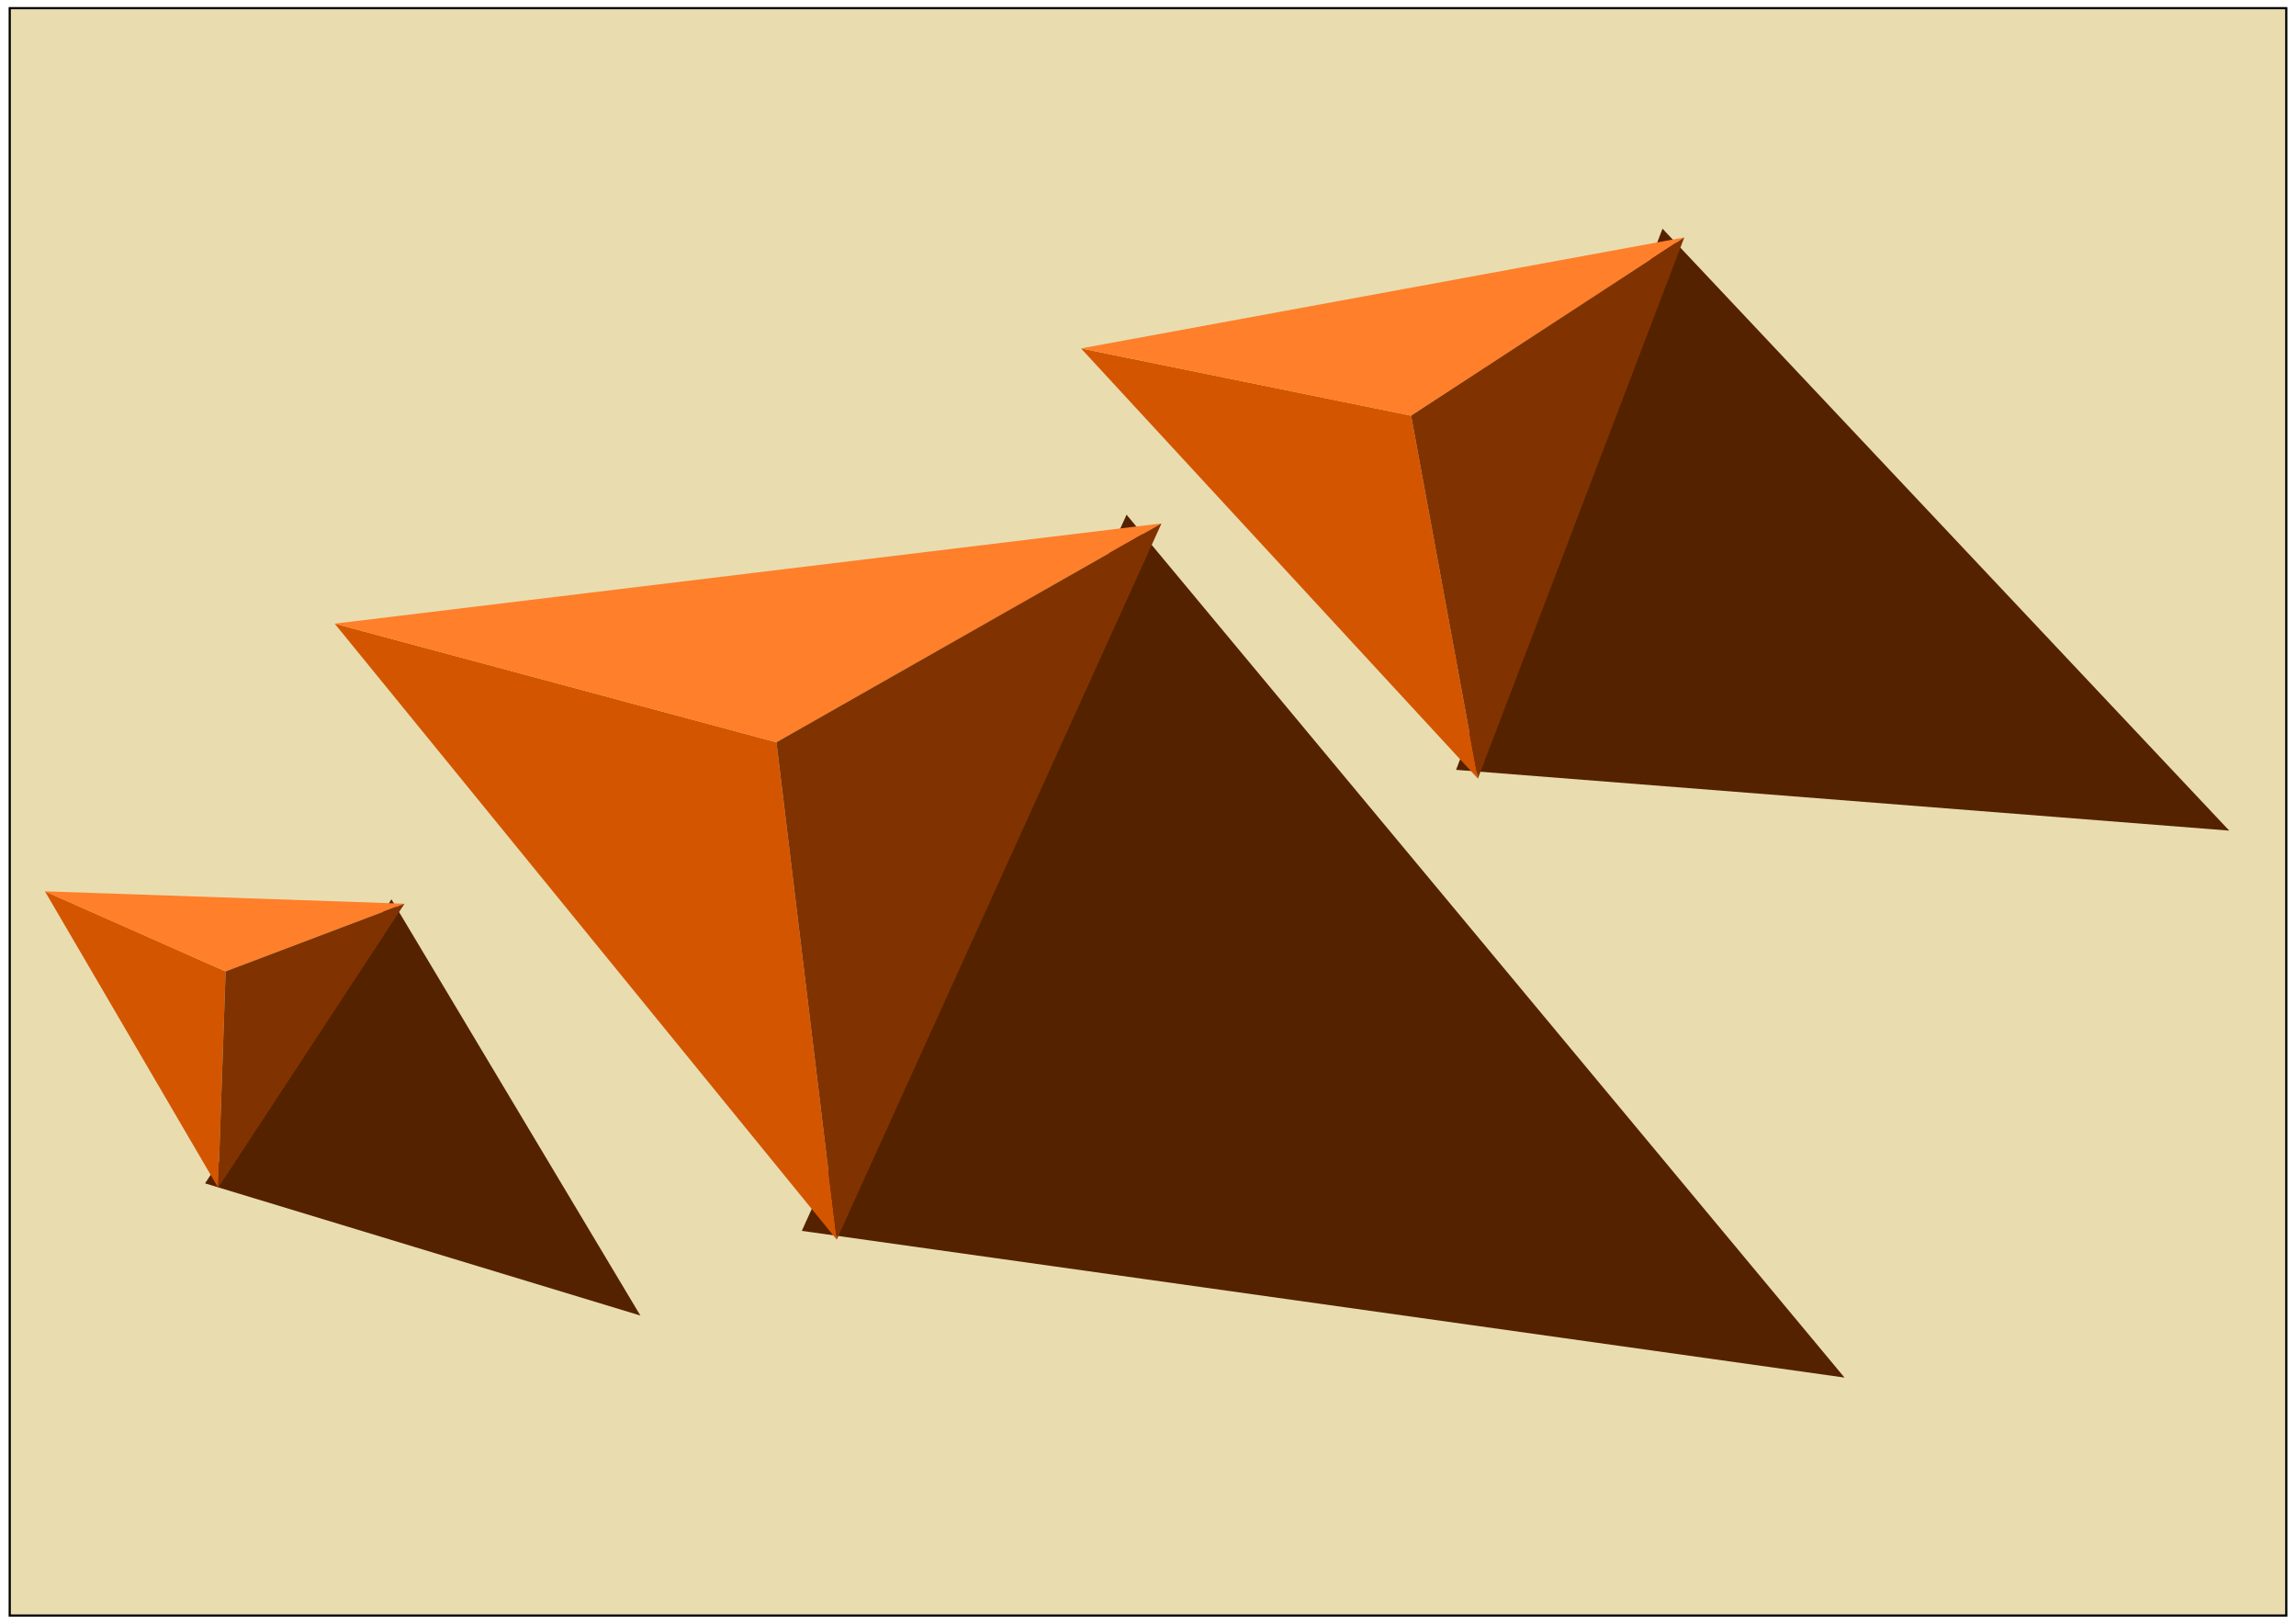 <?xml version="1.0" encoding="UTF-8" standalone="no"?>
<!-- Created with Inkscape (http://www.inkscape.org/) -->

<svg
   xmlns:dc="http://purl.org/dc/elements/1.1/"
   xmlns:cc="http://creativecommons.org/ns#"
   xmlns:rdf="http://www.w3.org/1999/02/22-rdf-syntax-ns#"
   xmlns:svg="http://www.w3.org/2000/svg"
   xmlns="http://www.w3.org/2000/svg"
   xmlns:sodipodi="http://sodipodi.sourceforge.net/DTD/sodipodi-0.dtd"
   xmlns:inkscape="http://www.inkscape.org/namespaces/inkscape"
   width="1052.362"
   height="744.094"
   id="svg2"
   version="1.1"
   inkscape:version="0.48+devel r9772"
   sodipodi:docname="New document 1">
  <defs
     id="defs4">
    <filter
       inkscape:collect="always"
       id="filter4073">
      <feGaussianBlur
         inkscape:collect="always"
         stdDeviation="5.854"
         id="feGaussianBlur4075" />
    </filter>
    <filter
       inkscape:collect="always"
       id="filter4105">
      <feGaussianBlur
         inkscape:collect="always"
         stdDeviation="13.1"
         id="feGaussianBlur4107" />
    </filter>
    <filter
       inkscape:collect="always"
       id="filter4145">
      <feGaussianBlur
         inkscape:collect="always"
         stdDeviation="9.454"
         id="feGaussianBlur4147" />
    </filter>
  </defs>
  <sodipodi:namedview
     id="base"
     pagecolor="#ffffff"
     bordercolor="#666666"
     borderopacity="1.0"
     inkscape:pageopacity="0.0"
     inkscape:pageshadow="2"
     inkscape:zoom="0.93408906"
     inkscape:cx="526.18109"
     inkscape:cy="372.04724"
     inkscape:document-units="px"
     inkscape:current-layer="layer1"
     showgrid="false"
     showguides="false"
     inkscape:guide-bbox="true"
     inkscape:window-width="1440"
     inkscape:window-height="851"
     inkscape:window-x="0"
     inkscape:window-y="1"
     inkscape:window-maximized="1">
    <sodipodi:guide
       orientation="1,0"
       position="276.051,601.621"
       id="guide3201" />
    <sodipodi:guide
       orientation="1,0"
       position="394.44,583.407"
       id="guide3203" />
    <sodipodi:guide
       orientation="1,0"
       position="153.109,585.684"
       id="guide3205" />
    <sodipodi:guide
       orientation="0,1"
       position="360.859,675.614"
       id="guide3207" />
    <sodipodi:guide
       orientation="0,1"
       position="362.566,626.096"
       id="guide3209" />
    <sodipodi:guide
       orientation="0,1"
       position="351.752,480.955"
       id="guide3211" />
  </sodipodi:namedview>
  <g
     inkscape:label="Layer 1"
     inkscape:groupmode="layer"
     id="layer1"
     transform="translate(0,-308.268)">
    <rect
       style="color:#000000;fill:#e9ddaf;stroke:#000000;stroke-width:1px;stroke-linecap:butt;stroke-linejoin:miter;stroke-miterlimit:4;stroke-opacity:1;stroke-dasharray:none;stroke-dashoffset:0;marker:none;visibility:visible;display:inline;overflow:visible;enable-background:accumulate"
       id="rect3264"
       width="1043.443"
       height="736.611"
       x="4.46"
       y="312.01" />
    <path
       style="color:#000000;fill:#552200;stroke:none;stroke-width:1.312px;marker:none;visibility:visible;display:inline;overflow:visible;filter:url(#filter4145);enable-background:accumulate"
       d="m 667.381,661.064 94.62,-248.003 259.768,275.853 z"
       id="path3219"
       inkscape:connector-curvature="0" />
    <path
       style="color:#000000;fill:#d45500;stroke:none;stroke-width:1.312px;marker:none;visibility:visible;display:inline;overflow:visible;enable-background:accumulate"
       d="M 495.476,467.933 677.381,665.064 646.786,498.757 z"
       id="path3213"
       inkscape:connector-curvature="0" />
    <path
       style="color:#000000;fill:#ff7f2a;stroke:none;stroke-width:1.312px;marker:none;visibility:visible;display:inline;overflow:visible;enable-background:accumulate"
       d="M 495.476,467.933 772.001,417.061 646.786,498.757 z"
       id="path3215"
       inkscape:connector-curvature="0" />
    <path
       inkscape:connector-curvature="0"
       id="path3235"
       d="M 367.499,872.34 516.357,544.139 845.421,939.569 z"
       style="color:#000000;fill:#552200;stroke:none;stroke-width:1.312px;marker:none;visibility:visible;display:inline;overflow:visible;filter:url(#filter4105);enable-background:accumulate" />
    <path
       style="color:#000000;fill:#803300;stroke:none;stroke-width:1.312px;marker:none;visibility:visible;display:inline;overflow:visible;enable-background:accumulate"
       d="M 677.381,665.064 646.786,498.757 772.001,417.061 z"
       id="path3217"
       inkscape:connector-curvature="0" />
    <path
       style="color:#000000;fill:#552200;stroke:none;stroke-width:1.312px;marker:none;visibility:visible;display:inline;overflow:visible;filter:url(#filter4073);enable-background:accumulate"
       d="M 93.99,850.571 179.424,720.4 293.518,911.145 z"
       id="path3245"
       inkscape:connector-curvature="0" />
    <path
       inkscape:connector-curvature="0"
       id="path3229"
       d="M 153.399,594.068 383.499,876.34 355.877,648.429 z"
       style="color:#000000;fill:#d45500;stroke:none;stroke-width:1.312px;marker:none;visibility:visible;display:inline;overflow:visible;enable-background:accumulate" />
    <path
       inkscape:connector-curvature="0"
       id="path3231"
       d="M 153.399,594.068 532.357,548.139 355.877,648.429 z"
       style="color:#000000;fill:#ff7f2a;stroke:none;stroke-width:1.312px;marker:none;visibility:visible;display:inline;overflow:visible;enable-background:accumulate" />
    <path
       inkscape:connector-curvature="0"
       id="path3233"
       d="M 383.499,876.34 355.877,648.429 532.357,548.139 z"
       style="color:#000000;fill:#803300;stroke:none;stroke-width:1.312px;marker:none;visibility:visible;display:inline;overflow:visible;enable-background:accumulate" />
    <path
       style="color:#000000;fill:#d45500;stroke:none;stroke-width:1.312px;marker:none;visibility:visible;display:inline;overflow:visible;enable-background:accumulate"
       d="m 20.593,716.73 79.397,135.841 3.41,-99.132 z"
       id="path3239"
       inkscape:connector-curvature="0" />
    <path
       style="color:#000000;fill:#ff7f2a;stroke:none;stroke-width:1.312px;marker:none;visibility:visible;display:inline;overflow:visible;enable-background:accumulate"
       d="m 20.593,716.73 164.83,5.67 -82.024,31.04 z"
       id="path3241"
       inkscape:connector-curvature="0" />
    <path
       style="color:#000000;fill:#803300;stroke:none;stroke-width:1.312px;marker:none;visibility:visible;display:inline;overflow:visible;enable-background:accumulate"
       d="m 99.99,852.571 3.41,-99.132 82.024,-31.04 z"
       id="path3243"
       inkscape:connector-curvature="0" />
  </g>
</svg>
